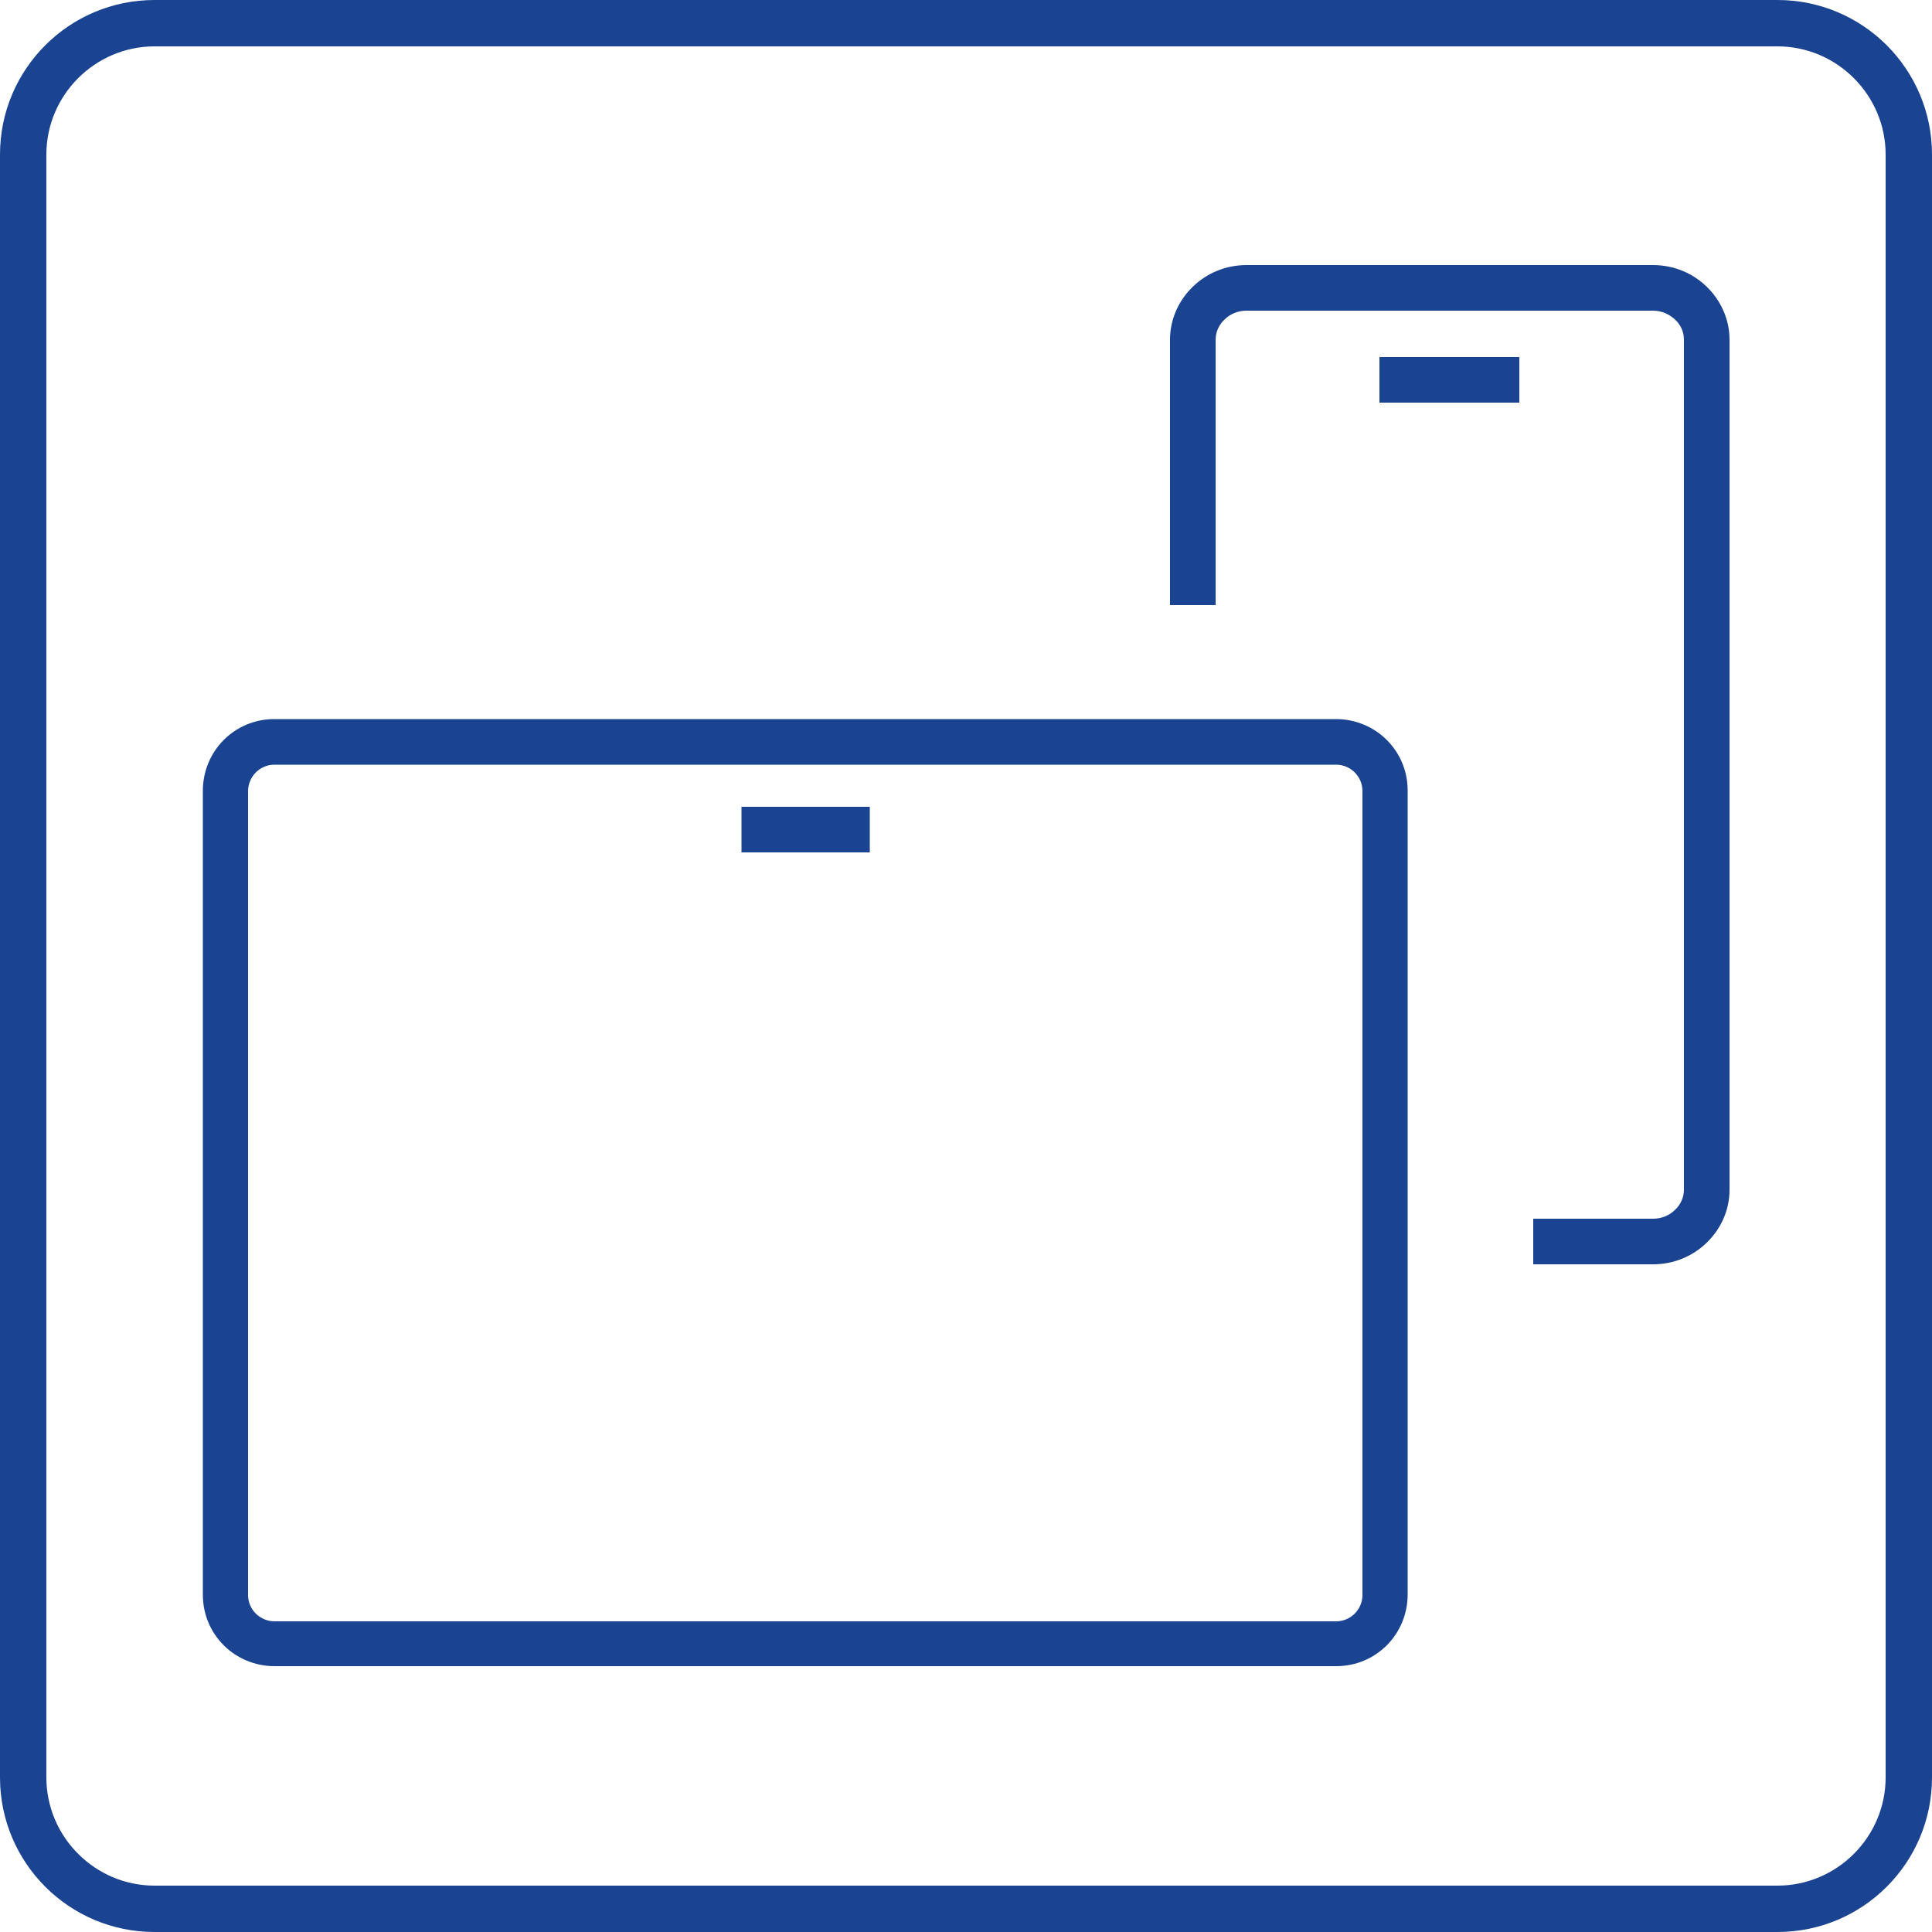 <?xml version="1.0" encoding="UTF-8"?>
<!DOCTYPE svg PUBLIC "-//W3C//DTD SVG 1.1//EN" "http://www.w3.org/Graphics/SVG/1.1/DTD/svg11.dtd">
<!-- Creator: CorelDRAW X6 -->
<svg xmlns="http://www.w3.org/2000/svg" xml:space="preserve" width="50mm" height="50mm" version="1.1" style="shape-rendering:geometricPrecision; text-rendering:geometricPrecision; image-rendering:optimizeQuality; fill-rule:evenodd; clip-rule:evenodd"
viewBox="0 0 5000 5000"
 xmlns:xlink="http://www.w3.org/1999/xlink">
 <defs>
  <style type="text/css">
   <![CDATA[
    .fil0 {fill:#1A4391}
    .fil1 {fill:#1A4391;fill-rule:nonzero}
   ]]>
  </style>
 </defs>
 <g id="Layer_x0020_1">
  <path class="fil0" d="M4600 120c154,0 280,126 280,280l0 4200c0,154 -126,280 -280,280l-4200 0c-154,0 -280,-126 -280,-280l0 -4200c0,-154 126,-280 280,-280l4200 0m0 -120l-4200 0c-221,0 -400,179 -400,400l0 4200c0,221 179,400 400,400l4200 0c221,0 400,-179 400,-400l0 -4200c0,-221 -179,-400 -400,-400l0 0z"/>
  <path class="fil1" d="M3968 3154l310 0c23,0 43,-9 57,-23 14,-13 23,-32 23,-52l0 0 0 -2200 0 0c0,-21 -9,-39 -23,-52 -15,-14 -35,-23 -57,-23l-1052 0c-23,0 -43,9 -57,23 -14,13 -23,32 -23,52l0 687 -118 0 0 -687c0,-54 23,-102 59,-137 36,-35 85,-56 139,-56l1052 0c54,0 103,21 139,56 36,35 59,84 59,137l0 0 0 2200 0 0c0,54 -23,102 -59,137 -36,35 -85,56 -139,56l-310 0 0 -118z"/>
  <polygon class="fil1" points="3570,924 3932,924 3932,1042 3570,1042 "/>
  <path class="fil1" d="M710 1861l2748 0 0 0c51,0 98,21 131,54 34,34 54,80 54,131l0 0 0 2081c0,51 -21,98 -54,131 -34,34 -80,54 -131,54l0 0 -2748 0c-51,0 -98,-21 -131,-54 -34,-34 -54,-80 -54,-131l0 0 0 -2081c0,-51 21,-98 54,-131 34,-34 80,-54 131,-54l0 0zm2748 118l-2748 0 0 0c-19,0 -36,8 -48,20 -12,12 -20,30 -20,48l0 2081 0 0c0,19 8,36 20,48 12,12 30,20 48,20l2748 0 0 0c19,0 36,-8 48,-20 12,-12 20,-29 20,-48l0 -2081 0 0c0,-19 -8,-36 -20,-48 -12,-12 -29,-20 -48,-20l0 0z"/>
  <polygon class="fil1" points="1919,2088 2251,2088 2251,2206 1919,2206 "/>
 </g>
</svg>
